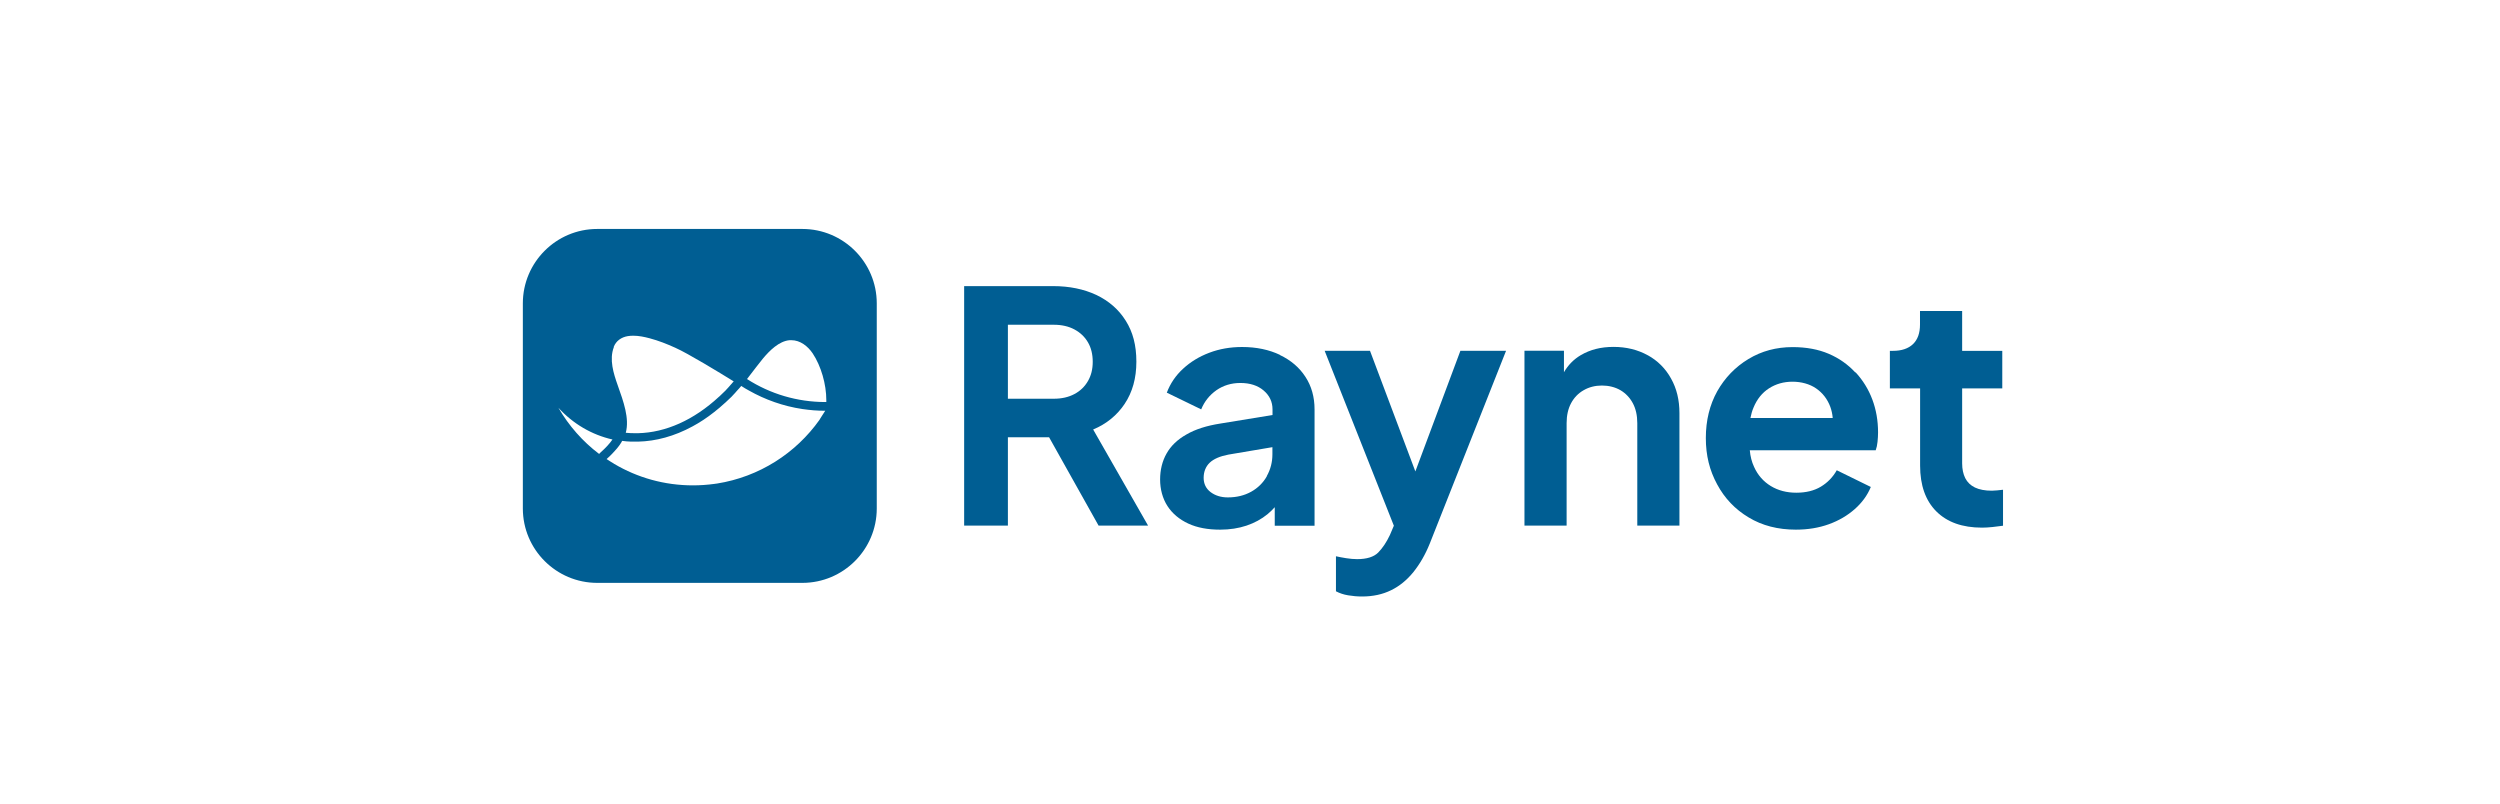 <?xml version="1.0" encoding="UTF-8"?>
<svg xmlns="http://www.w3.org/2000/svg" id="a" data-name="Vrstva 1" width="234.87" height="75.55" viewBox="0 0 234.87 75.55">
  <defs>
    <style>
      .b {
        fill: #005e93;
      }
    </style>
  </defs>
  <path class="b" d="M75.38,21.51h-19.27c-3.86,0-6.99,3.14-6.99,6.99v19.27c0,3.86,3.14,6.99,6.99,6.99h19.27c3.86,0,6.99-3.14,6.99-6.99v-19.27c0-3.86-3.14-6.99-6.99-6.99M57.66,32.59c.22-.57.72-.91,1.31-1.01.17-.03.35-.04.53-.04.52,0,1.04.11,1.53.24.83.22,1.64.54,2.41.89,1.21.54,4.1,2.3,5.49,3.16h0s-.06.07-.09.1c0,0-.01.02-.02.02-.03.04-.07.08-.1.12,0,0-.02.02-.03.03-.05.05-.09.1-.14.16-.06.06-.11.12-.15.17,0,0-.02.02-.03.03-.03.03-.05.06-.08.09l-.06.06-.05.06-.05.05c-.17.17-.35.35-.54.52l-.05.04c-2.36,2.18-4.99,3.36-7.61,3.42h-.23c-.3,0-.61-.01-.91-.04.36-1.35-.21-2.92-.76-4.47-.39-1.1-.81-2.42-.36-3.58M56.46,42.48l-.03.02c-.05.04-.1.09-.14.15-1.55-1.17-2.85-2.65-3.83-4.34,1.38,1.51,3.14,2.54,5.08,2.98-.27.39-.64.79-1.09,1.19M77.06,39.33s-.04.06-.06.09c0,0,0,0,0,.01-2.23,3.15-5.67,5.37-9.65,6-.03,0-.06,0-.09.01-.04,0-.09.01-.13.02-.67.09-1.34.14-2.03.14-2.69,0-5.22-.73-7.38-2.01-.02,0-.04-.02-.06-.04-.23-.13-.45-.28-.67-.42h0s.02-.03.04-.04c.15-.13.32-.29.49-.47.08-.08.15-.16.23-.25.08-.09.15-.17.23-.26.13-.16.26-.33.37-.51.02-.03.04-.06.05-.09.02-.03.04-.06.05-.09.27.04.55.06.83.07.14,0,.28,0,.42,0,.09,0,.17,0,.26,0,1.66-.04,3.39-.5,5.1-1.43.69-.37,1.37-.82,2.04-1.35.34-.26.67-.55,1-.85.02-.02.04-.04.06-.05.19-.17.38-.35.57-.54h0s.07-.08.11-.12c0,0,.02-.02.03-.03,0,0,.02-.02.03-.03.01-.01.02-.03.03-.04.03-.02.05-.04.07-.07h0s.07-.08.1-.11h0s.04-.04.06-.07c.06-.06.12-.13.17-.19t0,0s.09-.09.13-.14c.02-.02.04-.04.05-.06.02-.03.04-.05.07-.08,0-.01.02-.02.03-.04,0,0,.02-.02.03-.03,0,0,0,0,0,0,0,0,0,0,0,0,.23.15.47.3.72.43,1.52.86,3.22,1.47,5.03,1.74.35.05.7.09,1.06.12.18.01.36.02.54.03.18,0,.36.01.54.01-.15.25-.31.49-.47.73M77.62,37.77s-.05,0-.08,0c-2.62,0-5.17-.75-7.36-2.16.52-.68,1.25-1.63,1.5-1.93.61-.73,1.51-1.64,2.51-1.72.05,0,.1,0,.15,0,.84,0,1.55.56,2.01,1.24.79,1.19,1.28,2.9,1.28,4.39,0,.07,0,.13,0,.19"></path>
  <path class="b" d="M105.66,37.94c.73-1.09,1.1-2.41,1.1-3.96s-.33-2.79-1-3.85c-.66-1.06-1.59-1.86-2.76-2.42-1.18-.55-2.53-.83-4.06-.83h-8.36v22.5h4.11v-8.3h3.87l4.65,8.3h4.65l-5.16-9.03c1.25-.52,2.24-1.33,2.97-2.42M102.21,35.8c-.3.52-.72.93-1.27,1.22-.54.29-1.19.44-1.93.44h-4.32v-6.95h4.32c.74,0,1.39.15,1.93.44.54.29.97.69,1.27,1.21.3.51.45,1.12.45,1.83s-.15,1.29-.45,1.81"></path>
  <path class="b" d="M120.25,33.34c-1.03-.49-2.21-.74-3.56-.74-1.11,0-2.13.18-3.08.54-.95.36-1.77.86-2.46,1.5-.69.63-1.2,1.38-1.53,2.25l3.23,1.57c.3-.74.78-1.34,1.43-1.8.65-.45,1.4-.68,2.25-.68.91,0,1.64.24,2.19.71.55.47.83,1.06.83,1.77v.53l-4.89.8c-1.29.2-2.36.54-3.2,1.03-.85.48-1.47,1.08-1.87,1.8-.4.71-.6,1.53-.6,2.43s.23,1.78.69,2.49c.46.71,1.12,1.26,1.96,1.65s1.84.57,2.99.57c.91,0,1.73-.13,2.48-.38.74-.25,1.41-.61,1.99-1.09.24-.19.45-.41.66-.64v1.74h3.74v-10.93c0-1.17-.29-2.19-.86-3.06-.57-.88-1.37-1.56-2.4-2.05M119.02,44.74c-.35.62-.85,1.11-1.48,1.46-.63.35-1.36.53-2.19.53-.64,0-1.18-.17-1.62-.5-.43-.33-.65-.78-.65-1.34s.19-1.06.57-1.42c.38-.36.97-.61,1.75-.76l4.14-.7v.67c0,.75-.18,1.43-.53,2.05"></path>
  <path class="b" d="M132.97,44.29l-4.26-11.33h-4.26l6.5,16.43-.37.87c-.32.68-.69,1.23-1.1,1.65-.41.41-1.07.62-1.98.62-.32,0-.67-.03-1.04-.09-.37-.06-.69-.12-.95-.18v3.29c.34.18.72.31,1.15.38.42.07.86.11,1.3.11,1.03,0,1.94-.2,2.73-.59.8-.39,1.49-.96,2.1-1.71.6-.75,1.12-1.64,1.54-2.69l7.16-18.09h-4.29l-4.23,11.33Z"></path>
  <path class="b" d="M154.81,33.38c-.94-.52-2.01-.79-3.22-.79s-2.19.26-3.07.77c-.68.4-1.2.94-1.59,1.61v-2.02h-3.71v16.43h3.96v-9.63c0-.72.14-1.35.42-1.87.28-.52.67-.93,1.18-1.22.5-.29,1.08-.44,1.72-.44s1.24.15,1.74.44c.49.29.88.7,1.16,1.22.28.52.42,1.15.42,1.87v9.63h3.96v-10.57c0-1.23-.26-2.31-.79-3.25-.52-.94-1.25-1.67-2.19-2.19"></path>
  <path class="b" d="M174.3,34.99c-.68-.74-1.51-1.33-2.49-1.75-.98-.42-2.11-.63-3.4-.63-1.53,0-2.91.37-4.15,1.12-1.24.75-2.21,1.76-2.93,3.03-.71,1.28-1.07,2.74-1.07,4.39s.35,3.04,1.06,4.35c.7,1.31,1.69,2.35,2.96,3.11,1.27.77,2.75,1.15,4.44,1.15,1.13,0,2.16-.17,3.1-.51.94-.34,1.75-.82,2.43-1.42.68-.6,1.19-1.3,1.51-2.08l-3.2-1.57c-.36.64-.86,1.16-1.49,1.54-.63.38-1.4.57-2.31.57s-1.71-.21-2.4-.63c-.69-.42-1.22-1.02-1.57-1.8-.22-.47-.35-.99-.4-1.56h11.83c.08-.22.14-.48.17-.79.03-.3.05-.59.05-.88,0-1.11-.18-2.14-.54-3.1-.36-.96-.89-1.81-1.57-2.55M166.2,36.48c.64-.41,1.38-.62,2.2-.62s1.61.21,2.22.63c.61.42,1.06,1,1.33,1.72.12.33.2.68.23,1.06h-7.73c.07-.35.16-.68.29-.98.33-.8.82-1.4,1.46-1.81"></path>
  <path class="b" d="M187.63,46.07c-.19.02-.36.03-.5.03-.64,0-1.17-.1-1.59-.3-.41-.2-.71-.49-.91-.88-.19-.38-.29-.85-.29-1.39v-7.04h3.77v-3.53h-3.77v-3.74h-3.96v1.27c0,.81-.22,1.42-.66,1.84-.44.42-1.07.63-1.87.63h-.3v3.53h2.84v7.25c0,1.85.51,3.29,1.52,4.3,1.02,1.02,2.45,1.53,4.3,1.53.3,0,.63-.02,1-.06.36-.04.68-.08.97-.12v-3.38c-.18.02-.37.04-.56.06"></path>
</svg>
